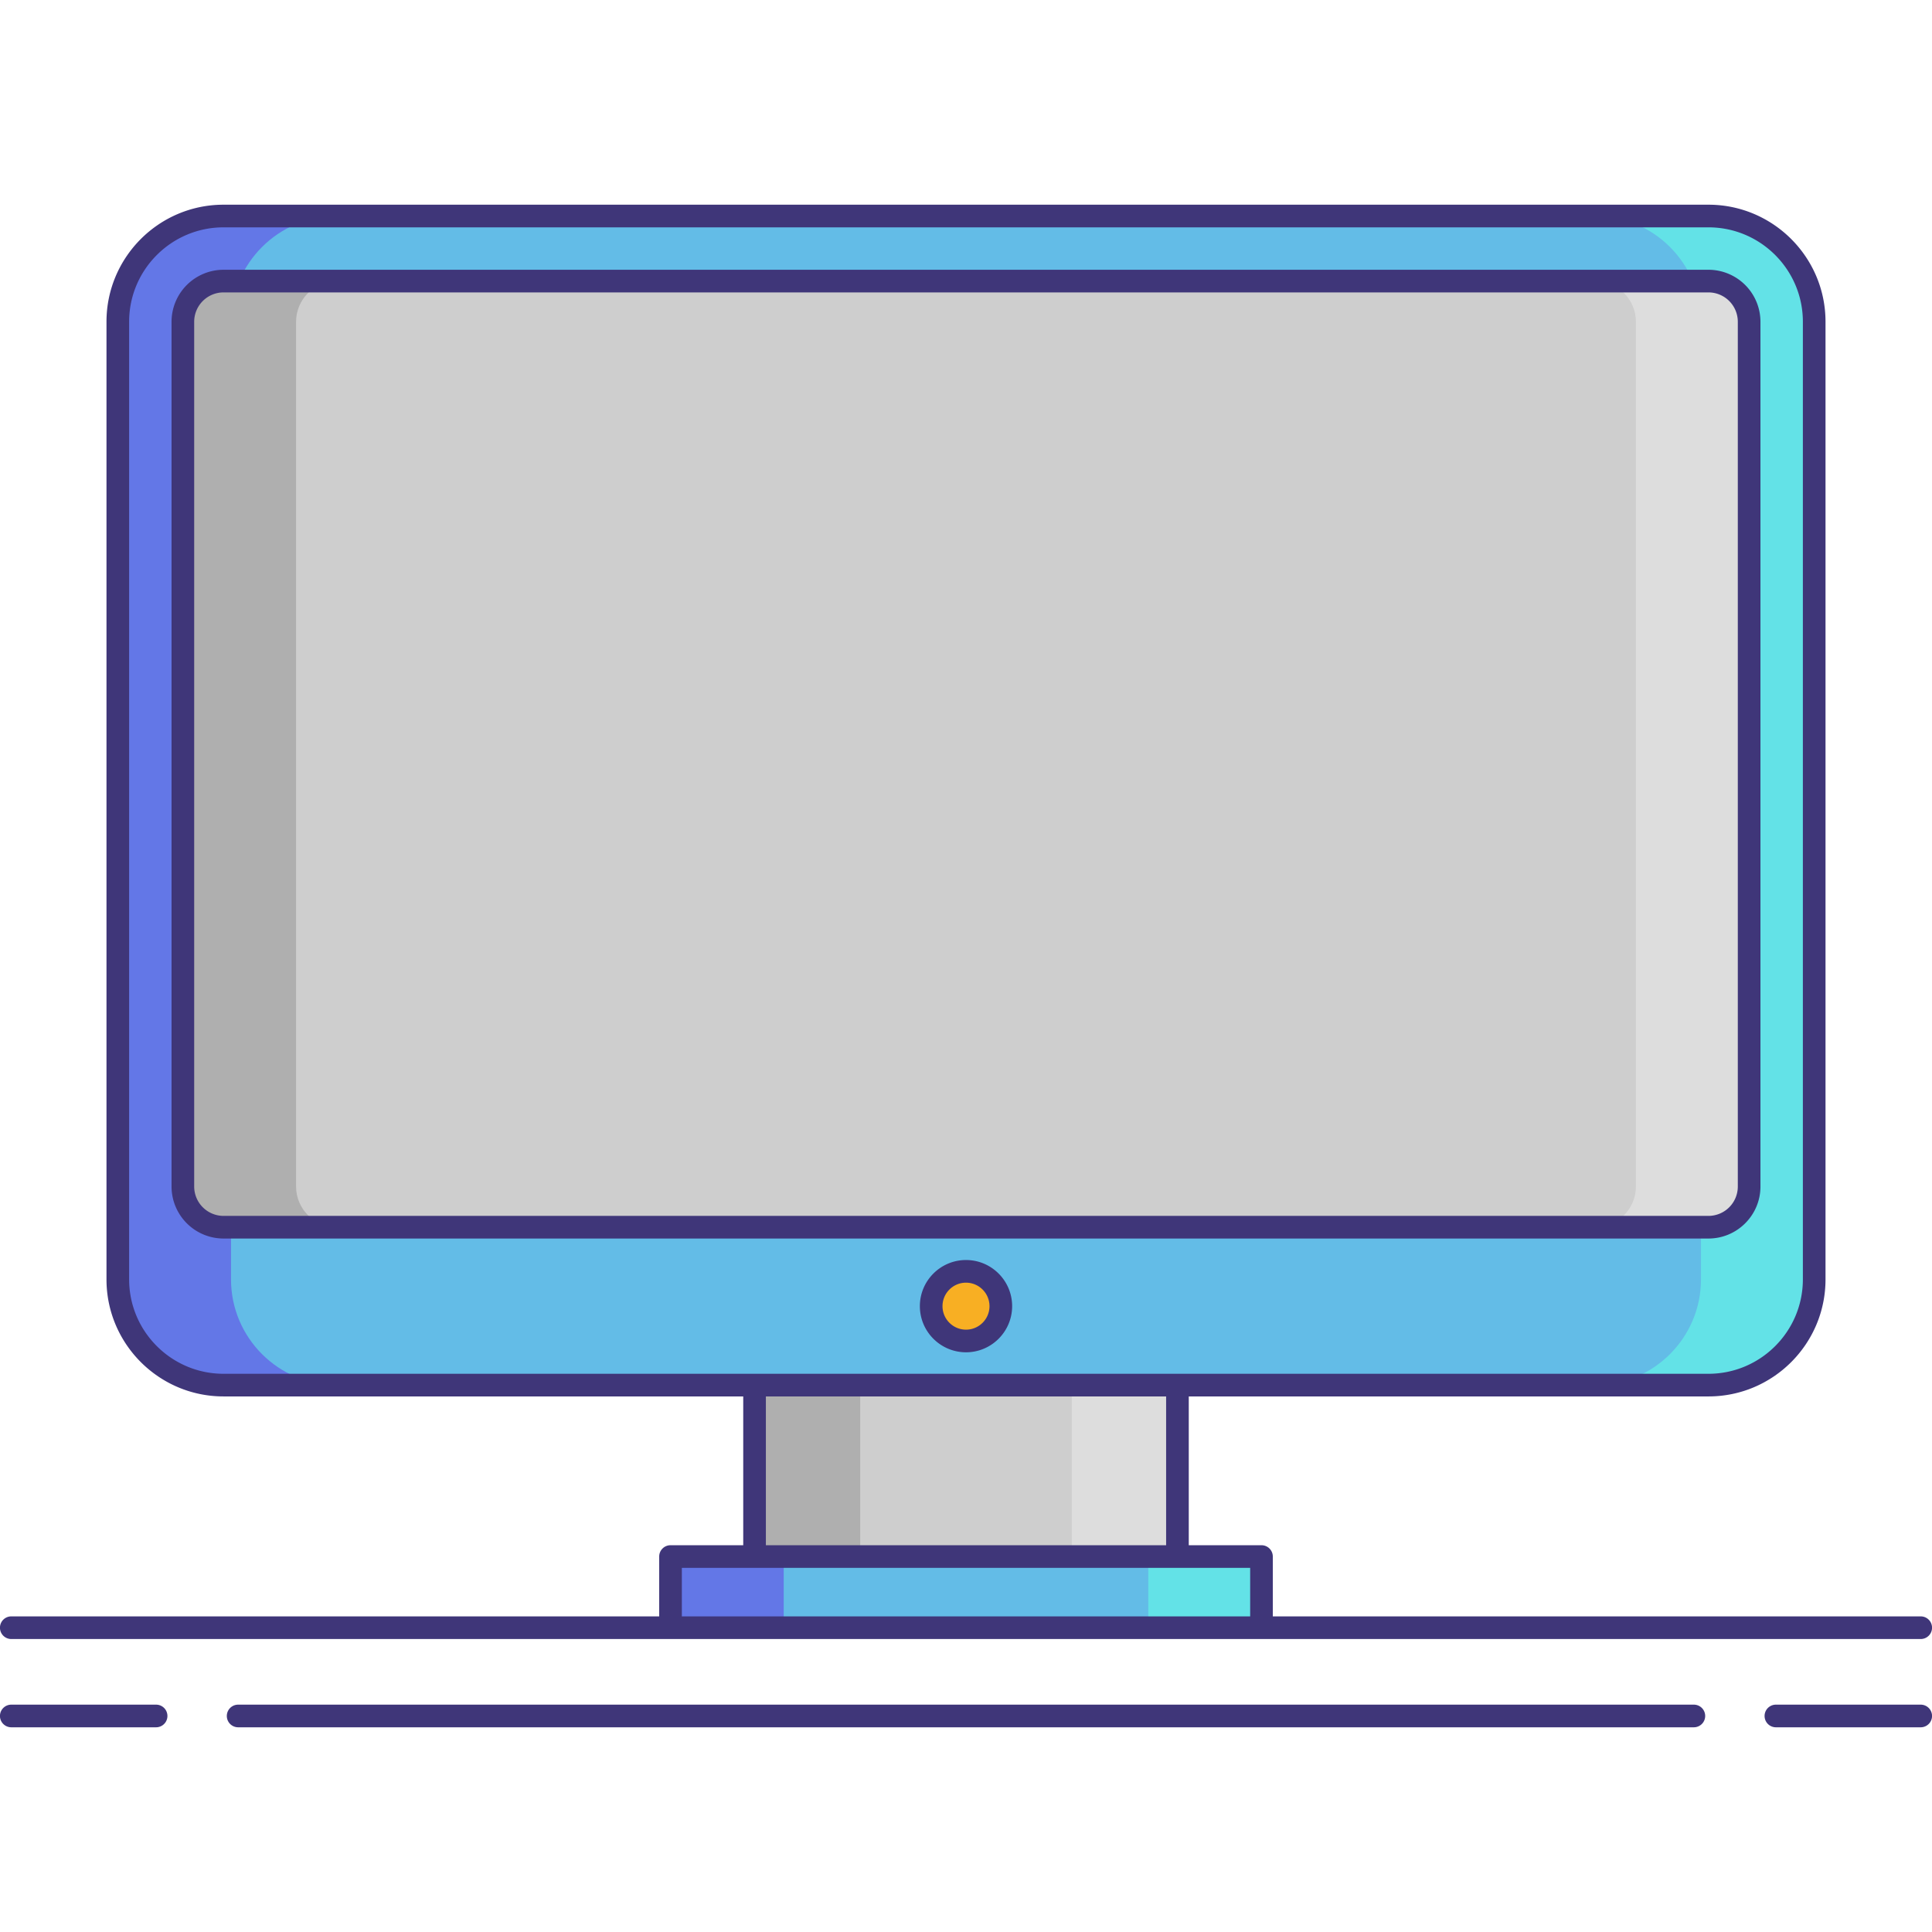 <svg xmlns="http://www.w3.org/2000/svg" version="1.1" xmlns:xlink="http://www.w3.org/1999/xlink" width="512" height="512" x="0" y="0" viewBox="0 0 256 256" style="enable-background:new 0 0 512 512" xml:space="preserve" class=""><g><path fill="#63BCE7" d="M29.619 183.534c-7.724 0-14.009-6.285-14.009-14.009V42.633c0-7.724 6.285-14.009 14.009-14.009h196.762c7.724 0 14.009 6.285 14.009 14.009v126.892c0 7.724-6.285 14.009-14.009 14.009z" opacity="1" data-original="#63bce7"></path><path fill="#6377E7" d="M30.61 169.526V42.633c0-7.724 6.285-14.009 14.009-14.009h-15c-7.724 0-14.009 6.284-14.009 14.009v126.892c0 7.724 6.285 14.009 14.009 14.009h15c-7.724 0-14.009-6.284-14.009-14.008z" opacity="1" data-original="#6377e7"></path><path fill="#63E2E7" d="M225.39 169.526V42.633c0-7.724-6.285-14.009-14.009-14.009h15c7.724 0 14.009 6.284 14.009 14.009v126.892c0 7.724-6.285 14.009-14.009 14.009h-15c7.724 0 14.009-6.284 14.009-14.008z" opacity="1" data-original="#63e2e7"></path><path fill="#CECECE" d="M231.769 157.223c0 2.963-2.425 5.388-5.388 5.388H29.619c-2.963 0-5.388-2.425-5.388-5.388V42.633c0-2.963 2.425-5.388 5.388-5.388h196.762c2.963 0 5.388 2.425 5.388 5.388z" opacity="1" data-original="#cecece" class=""></path><path fill="#AFAFAF" d="M39.231 157.223V42.633c0-2.963 2.425-5.388 5.388-5.388h-15c-2.963 0-5.388 2.425-5.388 5.388v114.59c0 2.963 2.425 5.388 5.388 5.388h15c-2.963 0-5.388-2.424-5.388-5.388z" opacity="1" data-original="#afafaf"></path><path fill="#DDDDDD" d="M216.769 157.223V42.633c0-2.963-2.425-5.388-5.388-5.388h15c2.963 0 5.388 2.425 5.388 5.388v114.59c0 2.963-2.425 5.388-5.388 5.388h-15c2.963 0 5.388-2.424 5.388-5.388z" opacity="1" data-original="#dddddd"></path><path fill="#63BCE7" d="M88.847 206.25h78.305v9.429H88.847z" opacity="1" data-original="#63bce7"></path><path fill="#6377E7" d="M88.847 206.25h15v9.429h-15z" opacity="1" data-original="#6377e7"></path><path fill="#63E2E7" d="M152.153 206.25h15v9.429h-15z" opacity="1" data-original="#63e2e7"></path><path fill="#CECECE" d="M99.983 183.534h56.035v22.716H99.983z" opacity="1" data-original="#cecece" class=""></path><path fill="#AFAFAF" d="M99.983 183.534h14v22.716h-14z" opacity="1" data-original="#afafaf"></path><path fill="#DDDDDD" d="M142.017 183.534h14v22.716h-14z" opacity="1" data-original="#dddddd"></path><circle cx="128" cy="173.073" r="4.613" fill="#F8AF23" opacity="1" data-original="#f8af23"></circle><g fill="#3F3679"><path d="M20.685 225.875H1.495a1.5 1.5 0 1 0 0 3h19.189a1.5 1.5 0 0 0 .001-3zM254.505 225.875h-19.189a1.5 1.5 0 1 0 0 3h19.189a1.5 1.5 0 1 0 0-3zM224.445 225.875H31.555a1.5 1.5 0 1 0 0 3h192.891a1.5 1.5 0 1 0-.001-3zM1.495 217.179H254.506a1.5 1.5 0 1 0 0-3h-85.853v-7.929a1.5 1.5 0 0 0-1.5-1.5h-9.635v-19.716h68.863c8.552 0 15.509-6.957 15.509-15.509V42.633c0-8.552-6.957-15.509-15.509-15.509H29.619c-8.552 0-15.509 6.957-15.509 15.509v126.892c0 8.552 6.957 15.509 15.509 15.509h68.863v19.716h-9.635a1.5 1.5 0 0 0-1.5 1.5v7.929H1.495a1.5 1.5 0 1 0 0 3zm15.615-47.654V42.633c0-6.897 5.611-12.509 12.509-12.509h196.762c6.897 0 12.509 5.611 12.509 12.509v126.892c0 6.897-5.611 12.509-12.509 12.509H29.619c-6.897 0-12.509-5.611-12.509-12.509zm84.372 15.509h53.035v19.716h-53.035zM90.348 207.75h75.305v6.429H90.348z" fill="#3F3679" opacity="1" data-original="#3f3679"></path><path d="M233.269 157.224V42.633a6.896 6.896 0 0 0-6.888-6.888H29.619a6.896 6.896 0 0 0-6.888 6.888v114.591a6.896 6.896 0 0 0 6.888 6.888h196.762c3.798-.001 6.888-3.091 6.888-6.888zm-207.538 0V42.633a3.892 3.892 0 0 1 3.888-3.888h196.762a3.892 3.892 0 0 1 3.888 3.888v114.591a3.892 3.892 0 0 1-3.888 3.888H29.619a3.894 3.894 0 0 1-3.888-3.888zM128 166.959c-3.371 0-6.113 2.742-6.113 6.113s2.742 6.113 6.113 6.113 6.113-2.742 6.113-6.113-2.742-6.113-6.113-6.113zm0 9.227c-1.717 0-3.113-1.396-3.113-3.113s1.396-3.113 3.113-3.113 3.113 1.396 3.113 3.113-1.396 3.113-3.113 3.113z" fill="#3F3679" opacity="1" data-original="#3f3679"></path></g></g></svg>